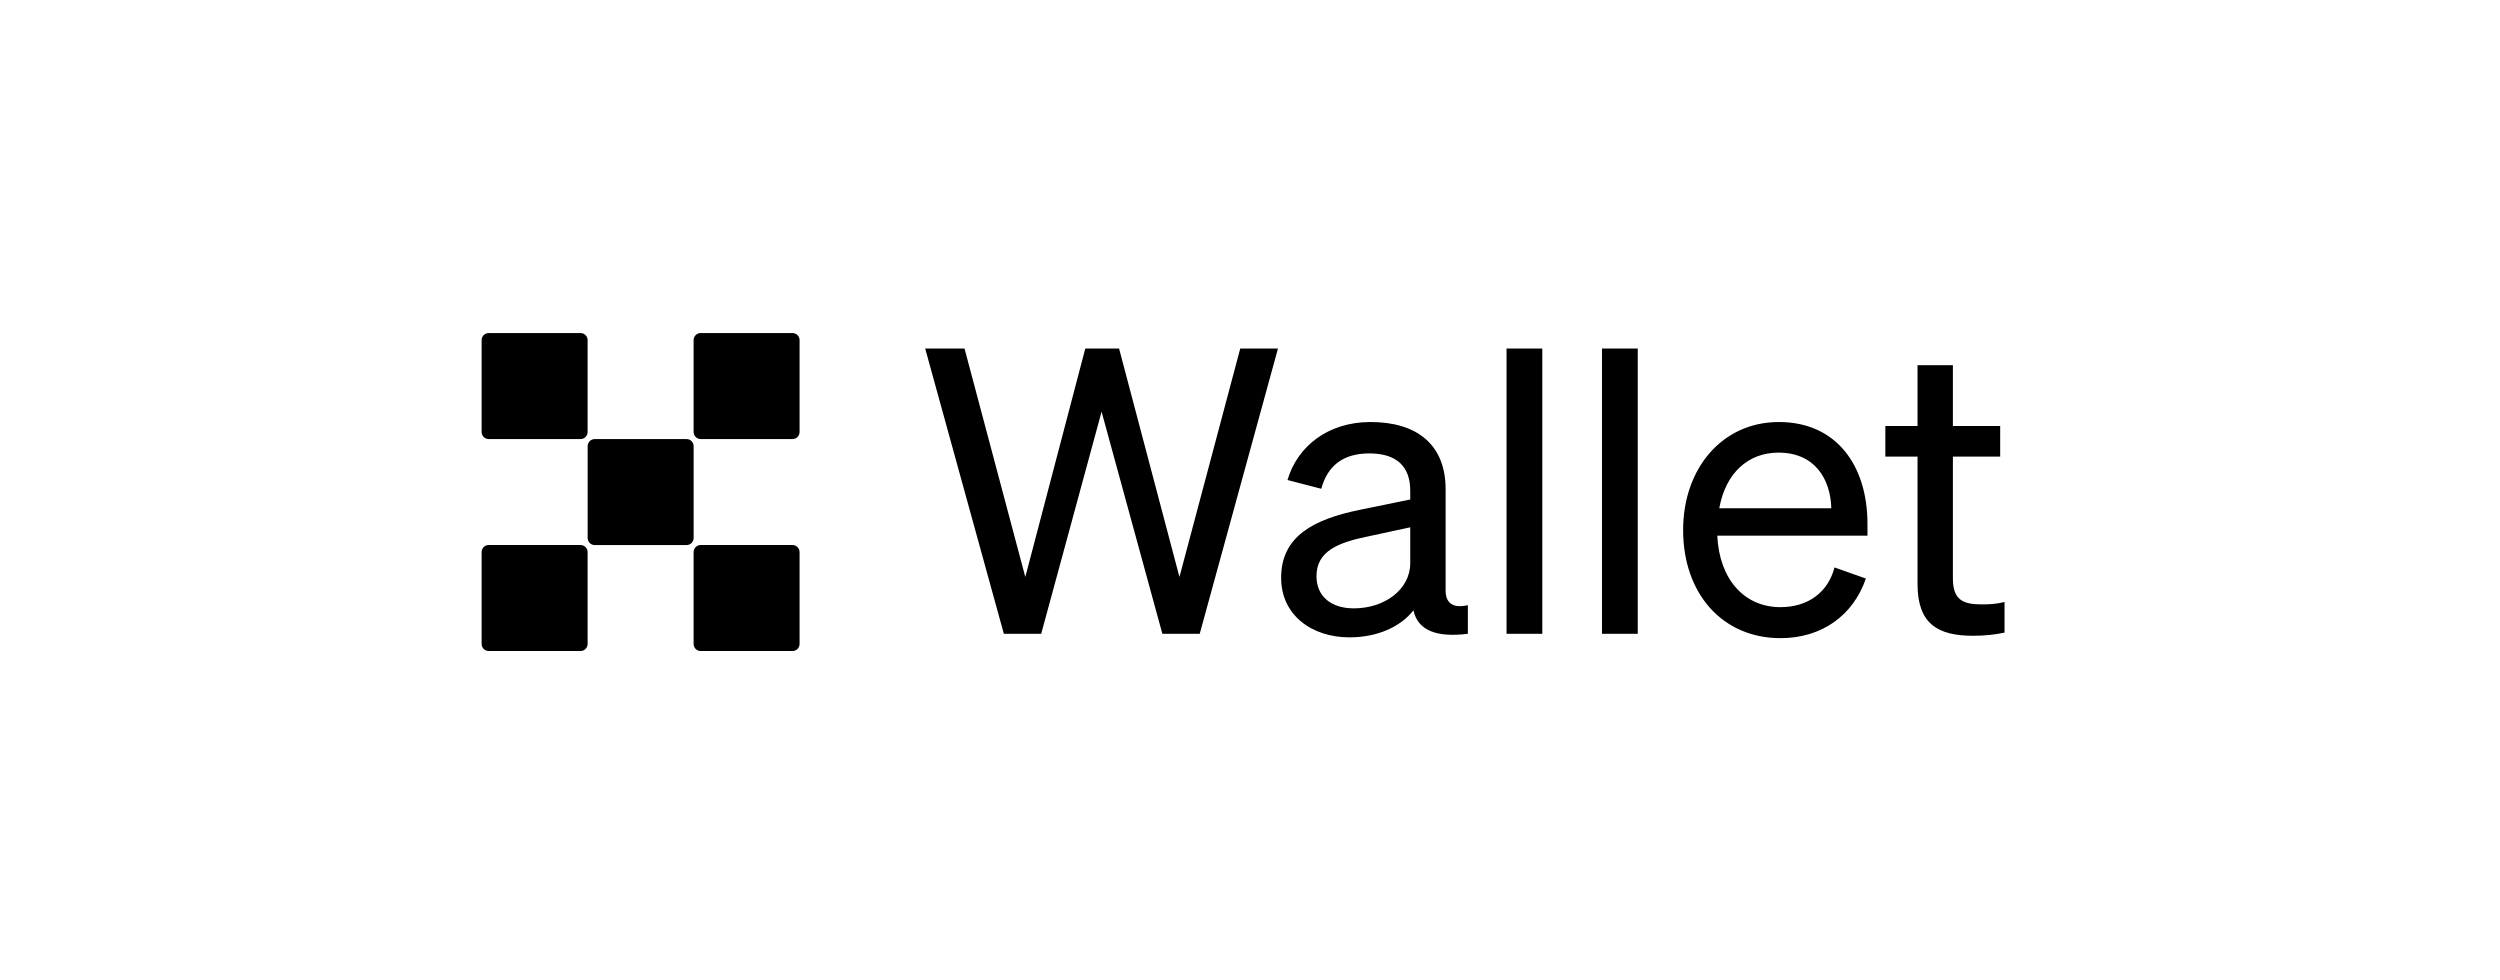 <svg width="204" height="80" viewBox="0 0 204 80" fill="none" xmlns="http://www.w3.org/2000/svg">
<g clip-path="url(#clip0_5419_6685)">
<path d="M56.024 35.828H48.529C48.21 35.828 47.952 36.087 47.952 36.405V43.901C47.952 44.219 48.21 44.477 48.529 44.477H56.024C56.343 44.477 56.601 44.219 56.601 43.901V36.405C56.601 36.087 56.343 35.828 56.024 35.828Z" fill="black"/>
<path d="M47.372 27.178H39.876C39.558 27.178 39.3 27.436 39.3 27.754V35.25C39.3 35.568 39.558 35.827 39.876 35.827H47.372C47.691 35.827 47.949 35.568 47.949 35.25V27.754C47.949 27.436 47.691 27.178 47.372 27.178Z" fill="black"/>
<path d="M64.67 27.178H57.174C56.856 27.178 56.598 27.436 56.598 27.754V35.25C56.598 35.568 56.856 35.827 57.174 35.827H64.67C64.988 35.827 65.246 35.568 65.246 35.25V27.754C65.246 27.436 64.988 27.178 64.67 27.178Z" fill="black"/>
<path d="M47.372 44.474H39.876C39.558 44.474 39.3 44.732 39.3 45.05V52.546C39.3 52.864 39.558 53.123 39.876 53.123H47.372C47.691 53.123 47.949 52.864 47.949 52.546V45.05C47.949 44.732 47.691 44.474 47.372 44.474Z" fill="black"/>
<path d="M64.67 44.474H57.174C56.856 44.474 56.598 44.732 56.598 45.05V52.546C56.598 52.864 56.856 53.123 57.174 53.123H64.67C64.988 53.123 65.246 52.864 65.246 52.546V45.05C65.246 44.732 64.988 44.474 64.67 44.474Z" fill="black"/>
<path d="M88.56 28.44H91.316L96.243 47.081L101.204 28.44H104.283L97.897 51.717H94.849L89.889 33.594L84.962 51.717H81.914L75.495 28.44H78.705L83.665 47.081L88.56 28.44ZM110.116 52.008C107.036 52.008 104.54 50.193 104.54 47.145C104.54 43.774 107.166 42.38 110.959 41.602L115.076 40.759V40.046C115.076 38.101 114.007 36.998 111.737 36.998C109.598 36.998 108.333 38.003 107.815 39.884L105.059 39.17C105.869 36.415 108.366 34.437 111.834 34.437C115.628 34.437 117.962 36.285 117.962 39.916V48.183C117.962 49.285 118.643 49.642 119.777 49.382V51.717C117.184 52.041 115.693 51.425 115.336 49.804C114.299 51.133 112.418 52.008 110.116 52.008ZM115.076 45.946V43.028L111.77 43.742C109.176 44.26 107.425 44.973 107.425 47.016C107.425 48.669 108.625 49.642 110.473 49.642C112.969 49.642 115.076 48.118 115.076 45.946ZM125.852 28.44V51.717H122.934V28.44H125.852ZM133.64 28.44V51.717H130.722V28.44H133.64ZM145.286 52.073C140.585 52.073 137.343 48.475 137.343 43.255C137.343 38.198 140.552 34.437 145.156 34.437C149.889 34.437 152.385 38.036 152.385 42.736V43.709H140.131C140.293 47.275 142.336 49.544 145.286 49.544C147.555 49.544 149.176 48.313 149.695 46.303L152.256 47.21C151.218 50.225 148.657 52.073 145.286 52.073ZM145.124 36.934C142.659 36.934 140.812 38.587 140.293 41.472H149.435C149.37 39.073 148.074 36.934 145.124 36.934ZM156.471 47.664V37.258H153.845V34.761H156.471V29.801H159.356V34.761H163.215V37.258H159.356V47.21C159.356 48.993 160.232 49.318 161.723 49.318C162.404 49.318 162.89 49.285 163.571 49.123V51.619C162.825 51.781 161.983 51.879 161.01 51.879C158.125 51.879 156.471 50.906 156.471 47.664Z" fill="black"/>
</g>
<defs>
<clipPath id="clip0_5419_6685">
<rect width="125.399" height="26.485" fill="white" transform="translate(39.301 26.757)"/>
</clipPath>
</defs>
</svg>
